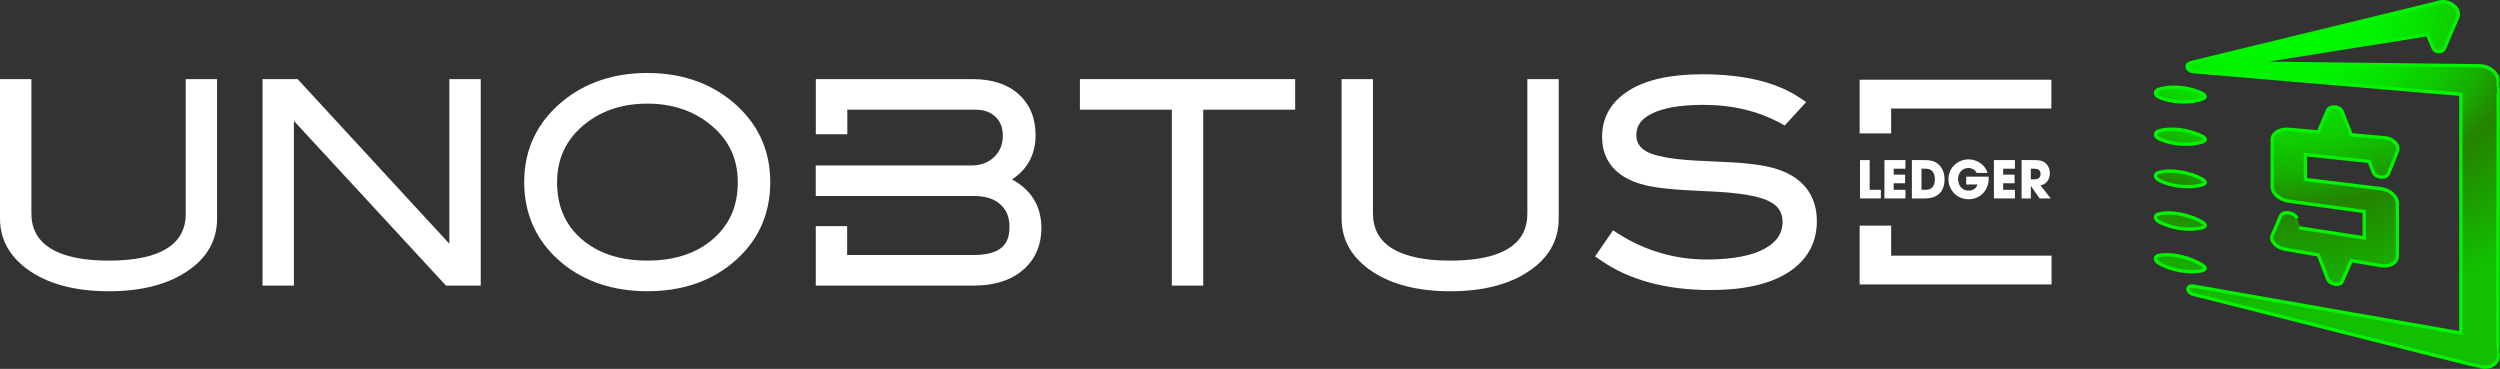 <?xml version="1.0" encoding="UTF-8"?>
<svg id="Layer_2" data-name="Layer 2" xmlns="http://www.w3.org/2000/svg" xmlns:xlink="http://www.w3.org/1999/xlink" viewBox="0 0 738.19 108.92">
  <rect x="0" y="0" width="738.19" height="108.92" fill="#333333" stroke="none"/>
  <defs>
    <style>
      .cls-1 {
        fill: #fff;
      }

      .cls-2 {
        fill: url(#radial-gradient);
        stroke: #03f300;
        stroke-miterlimit: 10;
      }
    </style>
    <radialGradient id="radial-gradient" cx="819.21" cy="-1.11" fx="819.21" fy="-1.11" r="93.2" gradientTransform="translate(-325.54) scale(1.22 1)" gradientUnits="userSpaceOnUse">
      <stop offset="0" stop-color="lime"/>
      <stop offset=".15" stop-color="#00fb00"/>
      <stop offset=".27" stop-color="#03f200"/>
      <stop offset=".37" stop-color="#08e100"/>
      <stop offset=".47" stop-color="#0fca00"/>
      <stop offset=".57" stop-color="#17ad00"/>
      <stop offset=".65" stop-color="#228900"/>
      <stop offset=".67" stop-color="#248300"/>
      <stop offset="1" stop-color="#12c000"/>
    </radialGradient>
  </defs>
  <g id="Layer_1-2" data-name="Layer 1">
    <g>
      <g>
        <path class="cls-1" d="M549.22,58.6v-11.33h2.85v8.78h3.3v2.54h-6.15Z"/>
        <path class="cls-1" d="M556.43,58.6v-11.33h6.2v2.54h-3.47v1.76h3.36v2.54h-3.36v1.94h3.47v2.54h-6.2Z"/>
        <path class="cls-1" d="M568.43,58.6h-3.9v-11.33h3.69c2.02,0,3.66.34,4.93,2.11.72,1.03,1.03,2.26,1.03,3.52,0,3.72-2.1,5.69-5.74,5.69ZM568.61,49.81h-1.24v6.24h1.22c1.94,0,2.73-1.27,2.73-3.11s-.81-3.14-2.71-3.14Z"/>
        <path class="cls-1" d="M581.25,58.83c-3.29,0-5.92-2.59-5.92-5.94s2.7-5.83,5.97-5.83c2.41,0,4.9,1.59,5.58,4.01h-3.2c-.51-.93-1.4-1.47-2.46-1.47-1.82,0-3.05,1.5-3.05,3.29s1.16,3.4,3.06,3.4c1.22,0,2.32-.57,2.67-1.82h-3.33v-2.31h6.62c.02.2.02.4.02.6,0,3.47-2.53,6.08-5.96,6.08Z"/>
        <path class="cls-1" d="M588.76,58.6v-11.33h6.2v2.54h-3.47v1.76h3.36v2.54h-3.36v1.94h3.47v2.54h-6.2Z"/>
        <path class="cls-1" d="M602.27,58.6l-2.58-3.66h-.03v3.66h-2.73v-11.33h3.53c1.18,0,2.47.03,3.44.81.92.75,1.37,1.91,1.37,3.09,0,1.75-1.01,3.28-2.77,3.57l3.03,3.86h-3.26ZM600.7,49.81h-1.04v3.15h1.01c1.07,0,1.87-.46,1.87-1.62s-.86-1.53-1.84-1.53Z"/>
      </g>
      <g>
        <polygon class="cls-1" points="605.77 75.49 605.77 83.99 549.11 83.99 549.11 66.62 558.41 66.62 558.41 75.49 605.77 75.49"/>
        <path class="cls-1" d="M54.85,62.61c0,3.55,0,14.34-22.71,14.34s-22.87-10.8-22.87-14.34V23.36H0v41.16c0,6.41,3.07,11.7,9.13,15.71,5.77,3.82,13.52,5.77,23,5.77s17.29-1.97,23.03-5.84c5.93-3.9,8.94-9.15,8.94-15.63V23.36h-9.26v39.25Z"/>
        <polygon class="cls-1" points="132.68 71.97 87.89 23.36 77.52 23.36 77.52 84.33 86.78 84.33 86.78 35.7 131.69 84.33 141.95 84.33 141.95 23.36 132.68 23.36 132.68 71.97"/>
        <path class="cls-1" d="M216.08,29.87c-6.73-5.52-15.13-8.32-24.94-8.32s-18.28,2.8-25.01,8.34c-7.53,6.19-11.35,14.23-11.35,23.89s3.79,17.83,11.28,23.97c6.68,5.45,15.12,8.24,25.1,8.24s18.33-2.77,25.01-8.24c7.48-6.14,11.27-14.21,11.27-23.97,0-9.69-3.82-17.7-11.36-23.91ZM210.63,70.5c-4.87,4.28-11.43,6.45-19.5,6.45s-14.62-2.16-19.46-6.41c-4.84-4.25-7.18-9.72-7.18-16.73s2.74-12.85,8.39-17.31c4.94-3.91,11.07-5.9,18.25-5.9s13.26,1.98,18.25,5.9c5.7,4.49,8.47,10.15,8.47,17.31,0,6.96-2.35,12.41-7.21,16.69h0Z"/>
        <polygon class="cls-1" points="318.87 32.39 346.02 32.39 346.02 84.33 355.28 84.33 355.28 32.39 382.43 32.39 382.43 23.36 318.87 23.36 318.87 32.39"/>
        <path class="cls-1" d="M450.99,62.61c0,3.55,0,14.34-22.72,14.34s-22.87-10.8-22.87-14.34V23.36h-9.26v41.16c0,6.41,3.07,11.7,9.13,15.71,5.77,3.82,13.52,5.77,23,5.77s17.29-1.97,23.04-5.84c5.93-3.9,8.94-9.15,8.94-15.63V23.36h-9.26v39.25Z"/>
        <path class="cls-1" d="M526.89,50.76c-2.73-1.2-6.22-1.99-10.66-2.44-2.37-.27-6.76-.53-13.4-.8-7.37-.3-12.59-1.06-15.55-2.27-3.69-1.49-4.11-3.81-4.11-5.42,0-2.7,1.42-4.68,4.49-6.24,3.43-1.74,8.56-2.63,15.26-2.63,8.5,0,16.11,1.79,22.63,5.32l1.43.77,6.35-6.91-2.02-1.35c-6.81-4.55-16.46-6.86-28.7-6.86-9.14,0-16.35,1.57-21.41,4.66-5.4,3.3-8.14,7.95-8.14,13.82,0,6.33,3.34,10.94,9.65,13.32,2.5.96,5.73,1.63,9.88,2.01,2.42.27,6.57.53,12.67.79,7.86.35,13.44,1.24,16.6,2.65,3.06,1.34,4.49,3.36,4.49,6.38,0,3.33-1.72,5.89-5.24,7.84-3.88,2.14-9.62,3.22-17.08,3.22-9.23.05-18.27-2.57-26.05-7.53l-1.69-1.07-5.3,7.67,1.7,1.18c8.37,5.82,19.28,8.77,32.42,8.77,9.78,0,17.45-1.73,22.82-5.15,5.66-3.61,8.54-8.73,8.54-15.21,0-6.78-3.32-11.81-9.57-14.53Z"/>
        <path class="cls-1" d="M298.81,52.97c4.58-2.97,6.97-7.4,6.97-13.02,0-5.09-1.7-9.2-5.05-12.18-3.28-2.93-7.85-4.41-13.58-4.41h-46.26v9.03h0v7.26h9.3v-7.26h37.81c2.55,0,4.49.69,5.96,2.12,1.47,1.43,2.15,3.24,2.15,5.56,0,2.58-.84,4.64-2.56,6.29s-3.96,2.5-6.73,2.5h-45.95v9.02h46.79c3.33,0,5.86.81,7.73,2.48,1.81,1.6,2.68,3.76,2.68,6.59,0,3.89-1.2,8.35-10.58,8.35h-37.35v-8.52h-9.26v17.55h46.64c6.02,0,10.9-1.52,14.45-4.53,3.66-3.09,5.52-7.31,5.52-12.54,0-4.62-1.62-10.51-8.69-14.29Z"/>
        <polygon class="cls-1" points="558.41 32.05 605.72 32.05 605.72 23.54 549.11 23.54 549.11 31.92 549.11 32.05 549.11 39.39 558.41 39.39 558.41 32.05"/>
      </g>
      <path class="cls-2" d="M737.63,104.93c.12,2.47-2.27,4.01-5.27,3.33-.16.11-84.41-21.35-84.6-21.32-2.28-.6-2.32-2.82,0-2.44l78.88,13.84V27.85l-78.88-6.69c-2.21-.16-2.74-2.32-.62-2.71,0,0,71.33-17.34,71.33-17.34l1.29-.37c3.48-1.08,7.13,1.79,5.86,4.57,0,0-3.91,9.11-3.91,9.11-.46,1.19-2.73,1.07-3.18-.09,0,0-.85-1.99-1.76-4.11l-52.63,8.4,67.98.81c2.98.01,5.49,2.07,5.49,4.52.19.11-.14,80.83,0,81ZM679.32,67.32c-.55-1.47-1.05-2.82-1.05-2.81-.63-1.82-4.23-2.37-4.88-.73,0,0-2.44,5.7-2.44,5.7-.72,1.57,1.18,3.68,3.69,4.09l1.2.21,8.72,1.5,2.71,7.06c.58,1.64,3.7,2.25,4.3.8l2.71-6.2,8.72,1.5c2.7.46,4.88-.84,4.88-2.92v-15.47c0-2.07-2.19-4.02-4.88-4.35l-22.27-2.71v-7.31l18.84,1.97,1.19,3.14c.6,1.71,3.85,2.12,4.47.5.09-.32,3.06-7.23,2.81-7.34,0-1.61-1.7-3.07-3.8-3.26l-1.25-.11-8.72-.77-2.71-6.9c-.58-1.58-3.7-1.82-4.3-.31l-2.71,6.36-8.72-.77c-2.7-.24-4.88,1.12-4.88,3.02v14.05c0,1.91,2.19,3.76,4.88,4.13l22.27,3.07v7.79l-18.78-2.92ZM637.38,28.62c3.1,1.44,6.66,1.69,10.02,1.3,5.02-.78,5-1.95,0-3.42-3.35-.86-6.91-1.1-10.02-.09-1.22.4-1.23,1.64,0,2.22ZM647.39,76.8c-3.35-1.28-6.91-1.97-10.02-1.36-1.22.25-1.23,1.48,0,2.22,3.1,1.83,6.66,2.53,10.02,2.57,5.02-.14,5-1.32,0-3.42ZM637.38,65.4c3.1,1.73,6.66,2.32,10.02,2.25,5.02-.3,5-1.48,0-3.42-3.35-1.17-6.91-1.76-10.02-1.04-1.22.29-1.23,1.52,0,2.22ZM637.38,53.14c3.1,1.63,6.66,2.11,10.02,1.93,5.02-.46,5-1.64,0-3.42-3.35-1.07-6.91-1.54-10.02-.72-1.22.33-1.23,1.56,0,2.22ZM637.38,40.88c3.1,1.54,6.66,1.9,10.02,1.62,5.02-.62,5-1.8,0-3.42-3.35-.96-6.91-1.32-10.02-.41-1.22.36-1.23,1.6,0,2.22Z"/>
    </g>
  </g>
</svg>